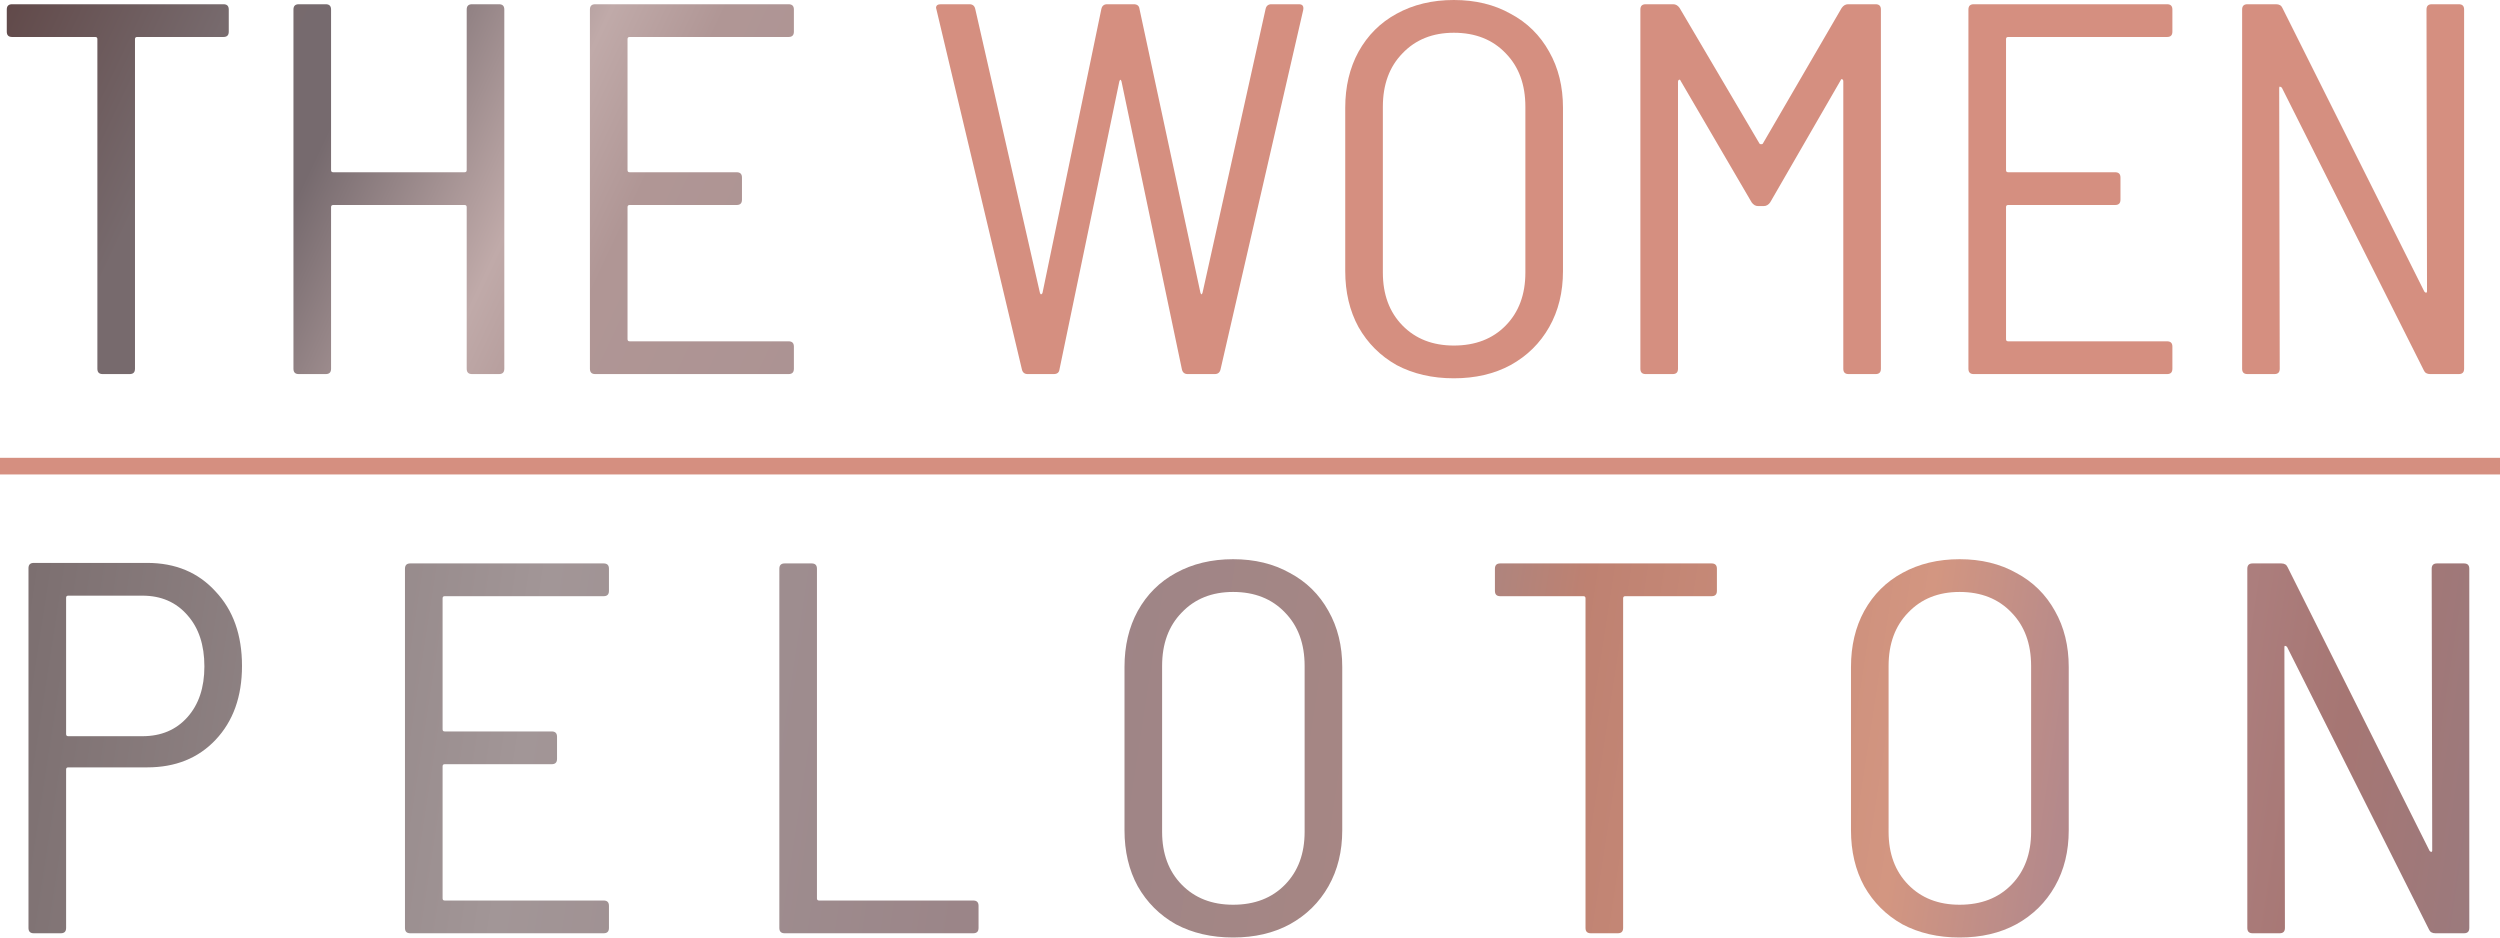 <svg width="160" height="60" viewBox="0 0 160 60" fill="none" xmlns="http://www.w3.org/2000/svg">
<path d="M14.302 0.271C14.528 0.271 14.641 0.383 14.641 0.609V2.029C14.641 2.254 14.528 2.367 14.302 2.367H8.775C8.685 2.367 8.639 2.412 8.639 2.502V23.602C8.639 23.828 8.526 23.941 8.3 23.941H6.571C6.345 23.941 6.232 23.828 6.232 23.602V2.502C6.232 2.412 6.187 2.367 6.096 2.367H0.773C0.547 2.367 0.434 2.254 0.434 2.029V0.609C0.434 0.383 0.547 0.271 0.773 0.271H14.302Z" fill="url(#paint0_linear)"/>
<path d="M29.869 0.609C29.869 0.383 29.982 0.271 30.208 0.271H31.937C32.163 0.271 32.276 0.383 32.276 0.609V23.602C32.276 23.828 32.163 23.941 31.937 23.941H30.208C29.982 23.941 29.869 23.828 29.869 23.602V13.255C29.869 13.165 29.824 13.12 29.733 13.12H21.324C21.234 13.12 21.188 13.165 21.188 13.255V23.602C21.188 23.828 21.075 23.941 20.849 23.941H19.12C18.894 23.941 18.781 23.828 18.781 23.602V0.609C18.781 0.383 18.894 0.271 19.12 0.271H20.849C21.075 0.271 21.188 0.383 21.188 0.609V10.888C21.188 10.978 21.234 11.024 21.324 11.024H29.733C29.824 11.024 29.869 10.978 29.869 10.888V0.609Z" fill="url(#paint1_linear)"/>
<path d="M50.809 2.029C50.809 2.254 50.696 2.367 50.47 2.367H40.298C40.208 2.367 40.162 2.412 40.162 2.502V10.888C40.162 10.978 40.208 11.024 40.298 11.024H47.147C47.373 11.024 47.486 11.136 47.486 11.362V12.782C47.486 13.007 47.373 13.12 47.147 13.12H40.298C40.208 13.12 40.162 13.165 40.162 13.255V21.709C40.162 21.799 40.208 21.844 40.298 21.844H50.47C50.696 21.844 50.809 21.957 50.809 22.182V23.602C50.809 23.828 50.696 23.941 50.47 23.941H38.094C37.868 23.941 37.755 23.828 37.755 23.602V0.609C37.755 0.383 37.868 0.271 38.094 0.271H50.47C50.696 0.271 50.809 0.383 50.809 0.609V2.029Z" fill="url(#paint2_linear)"/>
<path d="M9.419 36.026C11.227 36.026 12.685 36.634 13.793 37.852C14.923 39.046 15.488 40.636 15.488 42.619C15.488 44.581 14.923 46.159 13.793 47.353C12.685 48.526 11.227 49.112 9.419 49.112H4.366C4.276 49.112 4.231 49.157 4.231 49.247V59.391C4.231 59.617 4.118 59.729 3.892 59.729H2.162C1.936 59.729 1.823 59.617 1.823 59.391V36.364C1.823 36.138 1.936 36.026 2.162 36.026H9.419ZM9.113 47.117C10.312 47.117 11.272 46.711 11.996 45.899C12.719 45.088 13.081 44.006 13.081 42.653C13.081 41.278 12.719 40.185 11.996 39.373C11.272 38.539 10.312 38.122 9.113 38.122H4.366C4.276 38.122 4.231 38.167 4.231 38.257V46.981C4.231 47.072 4.276 47.117 4.366 47.117H9.113Z" fill="url(#paint3_linear)"/>
<path d="M38.973 37.818C38.973 38.043 38.86 38.156 38.634 38.156H28.461C28.371 38.156 28.326 38.201 28.326 38.291V46.677C28.326 46.767 28.371 46.812 28.461 46.812H35.311C35.537 46.812 35.65 46.925 35.65 47.151V48.571C35.65 48.796 35.537 48.909 35.311 48.909H28.461C28.371 48.909 28.326 48.954 28.326 49.044V57.498C28.326 57.588 28.371 57.633 28.461 57.633H38.634C38.86 57.633 38.973 57.746 38.973 57.971V59.391C38.973 59.617 38.86 59.729 38.634 59.729H26.257C26.031 59.729 25.918 59.617 25.918 59.391V36.398C25.918 36.172 26.031 36.059 26.257 36.059H38.634C38.86 36.059 38.973 36.172 38.973 36.398V37.818Z" fill="url(#paint4_linear)"/>
<path d="M50.217 59.729C49.991 59.729 49.878 59.617 49.878 59.391V36.398C49.878 36.172 49.991 36.059 50.217 36.059H51.946C52.172 36.059 52.285 36.172 52.285 36.398V57.498C52.285 57.588 52.33 57.633 52.421 57.633H62.288C62.514 57.633 62.627 57.746 62.627 57.971V59.391C62.627 59.617 62.514 59.729 62.288 59.729H50.217Z" fill="url(#paint5_linear)"/>
<path d="M78.919 60C77.54 60 76.319 59.718 75.257 59.155C74.217 58.569 73.403 57.757 72.815 56.72C72.25 55.683 71.968 54.488 71.968 53.136V42.687C71.968 41.334 72.25 40.14 72.815 39.103C73.403 38.043 74.217 37.232 75.257 36.668C76.319 36.082 77.54 35.789 78.919 35.789C80.298 35.789 81.507 36.082 82.547 36.668C83.609 37.232 84.434 38.043 85.022 39.103C85.61 40.14 85.904 41.334 85.904 42.687V53.136C85.904 54.488 85.61 55.683 85.022 56.72C84.434 57.757 83.609 58.569 82.547 59.155C81.507 59.718 80.298 60 78.919 60ZM78.919 57.903C80.298 57.903 81.405 57.475 82.242 56.618C83.078 55.762 83.496 54.635 83.496 53.237V42.619C83.496 41.199 83.078 40.061 82.242 39.204C81.405 38.325 80.298 37.885 78.919 37.885C77.562 37.885 76.466 38.325 75.63 39.204C74.793 40.061 74.375 41.199 74.375 42.619V53.237C74.375 54.635 74.793 55.762 75.63 56.618C76.466 57.475 77.562 57.903 78.919 57.903Z" fill="url(#paint6_linear)"/>
<path d="M109.543 36.059C109.769 36.059 109.882 36.172 109.882 36.398V37.818C109.882 38.043 109.769 38.156 109.543 38.156H104.016C103.926 38.156 103.88 38.201 103.88 38.291V59.391C103.88 59.617 103.767 59.729 103.541 59.729H101.812C101.586 59.729 101.473 59.617 101.473 59.391V38.291C101.473 38.201 101.428 38.156 101.337 38.156H96.014C95.788 38.156 95.675 38.043 95.675 37.818V36.398C95.675 36.172 95.788 36.059 96.014 36.059H109.543Z" fill="url(#paint7_linear)"/>
<path d="M125.414 60C124.035 60 122.814 59.718 121.752 59.155C120.712 58.569 119.898 57.757 119.31 56.72C118.745 55.683 118.463 54.488 118.463 53.136V42.687C118.463 41.334 118.745 40.14 119.31 39.103C119.898 38.043 120.712 37.232 121.752 36.668C122.814 36.082 124.035 35.789 125.414 35.789C126.793 35.789 128.002 36.082 129.042 36.668C130.104 37.232 130.929 38.043 131.517 39.103C132.105 40.14 132.399 41.334 132.399 42.687V53.136C132.399 54.488 132.105 55.683 131.517 56.72C130.929 57.757 130.104 58.569 129.042 59.155C128.002 59.718 126.793 60 125.414 60ZM125.414 57.903C126.793 57.903 127.9 57.475 128.737 56.618C129.573 55.762 129.991 54.635 129.991 53.237V42.619C129.991 41.199 129.573 40.061 128.737 39.204C127.9 38.325 126.793 37.885 125.414 37.885C124.057 37.885 122.961 38.325 122.125 39.204C121.288 40.061 120.87 41.199 120.87 42.619V53.237C120.87 54.635 121.288 55.762 122.125 56.618C122.961 57.475 124.057 57.903 125.414 57.903Z" fill="url(#paint8_linear)"/>
<path d="M155.628 36.398C155.628 36.172 155.741 36.059 155.967 36.059H157.696C157.922 36.059 158.035 36.172 158.035 36.398V59.391C158.035 59.617 157.922 59.729 157.696 59.729H155.865C155.662 59.729 155.526 59.651 155.458 59.493L146.371 41.402C146.326 41.357 146.281 41.334 146.235 41.334C146.213 41.334 146.201 41.368 146.201 41.436L146.235 59.391C146.235 59.617 146.122 59.729 145.896 59.729H144.167C143.941 59.729 143.828 59.617 143.828 59.391V36.398C143.828 36.172 143.941 36.059 144.167 36.059H145.998C146.201 36.059 146.337 36.138 146.405 36.296L155.492 54.454C155.537 54.499 155.571 54.522 155.594 54.522C155.639 54.522 155.662 54.488 155.662 54.421L155.628 36.398Z" fill="url(#paint9_linear)"/>
<path d="M65.773 23.941C65.57 23.941 65.445 23.839 65.4 23.636L59.941 0.642L59.907 0.507C59.907 0.349 60.009 0.271 60.212 0.271H62.043C62.247 0.271 62.371 0.372 62.416 0.575L66.553 18.733C66.576 18.801 66.598 18.835 66.621 18.835C66.666 18.835 66.7 18.801 66.723 18.733L70.487 0.575C70.532 0.372 70.656 0.271 70.859 0.271H72.555C72.781 0.271 72.905 0.372 72.928 0.575L76.827 18.733C76.85 18.801 76.873 18.835 76.895 18.835C76.918 18.835 76.94 18.801 76.963 18.733L80.998 0.575C81.043 0.372 81.168 0.271 81.371 0.271H83.134C83.36 0.271 83.451 0.395 83.405 0.642L78.116 23.636C78.071 23.839 77.946 23.941 77.743 23.941H76.013C75.81 23.941 75.686 23.839 75.641 23.636L71.775 5.207C71.752 5.14 71.73 5.106 71.707 5.106C71.685 5.106 71.662 5.14 71.639 5.207L67.808 23.636C67.785 23.839 67.661 23.941 67.435 23.941H65.773Z" fill="#D58F80"/>
<path d="M93.046 24.211C91.668 24.211 90.447 23.929 89.384 23.366C88.344 22.78 87.531 21.968 86.943 20.931C86.378 19.894 86.095 18.699 86.095 17.347V6.898C86.095 5.546 86.378 4.351 86.943 3.314C87.531 2.254 88.344 1.443 89.384 0.879C90.447 0.293 91.668 0 93.046 0C94.425 0 95.635 0.293 96.675 0.879C97.737 1.443 98.562 2.254 99.15 3.314C99.738 4.351 100.031 5.546 100.031 6.898V17.347C100.031 18.699 99.738 19.894 99.15 20.931C98.562 21.968 97.737 22.78 96.675 23.366C95.635 23.929 94.425 24.211 93.046 24.211ZM93.046 22.115C94.425 22.115 95.533 21.686 96.369 20.83C97.206 19.973 97.624 18.846 97.624 17.448V6.831C97.624 5.41 97.206 4.272 96.369 3.415C95.533 2.536 94.425 2.096 93.046 2.096C91.69 2.096 90.594 2.536 89.757 3.415C88.921 4.272 88.503 5.41 88.503 6.831V17.448C88.503 18.846 88.921 19.973 89.757 20.83C90.594 21.686 91.69 22.115 93.046 22.115Z" fill="#D58F80"/>
<path d="M117.869 0.507C117.982 0.349 118.118 0.271 118.276 0.271H120.039C120.265 0.271 120.378 0.383 120.378 0.609V23.602C120.378 23.828 120.265 23.941 120.039 23.941H118.31C118.084 23.941 117.971 23.828 117.971 23.602V5.207C117.971 5.14 117.948 5.095 117.903 5.072C117.858 5.05 117.824 5.072 117.801 5.14L113.292 12.951C113.179 13.109 113.043 13.188 112.885 13.188H112.512C112.353 13.188 112.218 13.109 112.105 12.951L107.561 5.174C107.539 5.106 107.505 5.083 107.459 5.106C107.414 5.129 107.392 5.174 107.392 5.241V23.602C107.392 23.828 107.279 23.941 107.053 23.941H105.323C105.097 23.941 104.984 23.828 104.984 23.602V0.609C104.984 0.383 105.097 0.271 105.323 0.271H107.086C107.245 0.271 107.38 0.349 107.493 0.507L112.613 9.198C112.636 9.22 112.67 9.231 112.715 9.231C112.76 9.231 112.794 9.22 112.817 9.198L117.869 0.507Z" fill="#D58F80"/>
<path d="M139.033 2.029C139.033 2.254 138.92 2.367 138.694 2.367H128.522C128.431 2.367 128.386 2.412 128.386 2.502V10.888C128.386 10.978 128.431 11.024 128.522 11.024H135.371C135.597 11.024 135.71 11.136 135.71 11.362V12.782C135.71 13.007 135.597 13.12 135.371 13.12H128.522C128.431 13.12 128.386 13.165 128.386 13.255V21.709C128.386 21.799 128.431 21.844 128.522 21.844H138.694C138.92 21.844 139.033 21.957 139.033 22.182V23.602C139.033 23.828 138.92 23.941 138.694 23.941H126.318C126.092 23.941 125.979 23.828 125.979 23.602V0.609C125.979 0.383 126.092 0.271 126.318 0.271H138.694C138.92 0.271 139.033 0.383 139.033 0.609V2.029Z" fill="#D58F80"/>
<path d="M155.296 0.609C155.296 0.383 155.409 0.271 155.635 0.271H157.364C157.59 0.271 157.703 0.383 157.703 0.609V23.602C157.703 23.828 157.59 23.941 157.364 23.941H155.533C155.329 23.941 155.194 23.862 155.126 23.704L146.039 5.613C145.994 5.568 145.948 5.546 145.903 5.546C145.88 5.546 145.869 5.579 145.869 5.647L145.903 23.602C145.903 23.828 145.79 23.941 145.564 23.941H143.835C143.609 23.941 143.496 23.828 143.496 23.602V0.609C143.496 0.383 143.609 0.271 143.835 0.271H145.666C145.869 0.271 146.005 0.349 146.073 0.507L155.16 18.666C155.205 18.711 155.239 18.733 155.262 18.733C155.307 18.733 155.329 18.699 155.329 18.632L155.296 0.609Z" fill="#D58F80"/>
<path fill-rule="evenodd" clip-rule="evenodd" d="M160 30.365L9.33755e-08 30.365L0 29.3L160 29.3L160 30.365Z" fill="#D58F80"/>
<defs>
<linearGradient id="paint0_linear" x1="8.14683e-07" y1="-1.53872e-06" x2="51" y2="24" gradientUnits="userSpaceOnUse">
<stop stop-color="#604848"/>
<stop offset="0.24" stop-color="#776A6D"/>
<stop offset="0.4" stop-color="#766A6E"/>
<stop offset="0.632" stop-color="#C0AAA9"/>
<stop offset="0.75" stop-color="#B09695"/>
<stop offset="1" stop-color="#AC9393"/>
</linearGradient>
<linearGradient id="paint1_linear" x1="8.14683e-07" y1="-1.53872e-06" x2="51" y2="24" gradientUnits="userSpaceOnUse">
<stop stop-color="#604848"/>
<stop offset="0.24" stop-color="#776A6D"/>
<stop offset="0.4" stop-color="#766A6E"/>
<stop offset="0.632" stop-color="#C0AAA9"/>
<stop offset="0.75" stop-color="#B09695"/>
<stop offset="1" stop-color="#AC9393"/>
</linearGradient>
<linearGradient id="paint2_linear" x1="8.14683e-07" y1="-1.53872e-06" x2="51" y2="24" gradientUnits="userSpaceOnUse">
<stop stop-color="#604848"/>
<stop offset="0.24" stop-color="#776A6D"/>
<stop offset="0.4" stop-color="#766A6E"/>
<stop offset="0.632" stop-color="#C0AAA9"/>
<stop offset="0.75" stop-color="#B09695"/>
<stop offset="1" stop-color="#AC9393"/>
</linearGradient>
<linearGradient id="paint3_linear" x1="2" y1="36" x2="158" y2="60" gradientUnits="userSpaceOnUse">
<stop stop-color="#7C6F70"/>
<stop offset="0.208" stop-color="#A29697"/>
<stop offset="0.394" stop-color="#9B8588"/>
<stop offset="0.571" stop-color="#A88683"/>
<stop offset="0.625" stop-color="#BE8171"/>
<stop offset="0.764" stop-color="#D39681"/>
<stop offset="0.829" stop-color="#B4898B"/>
<stop offset="0.936" stop-color="#A67673"/>
<stop offset="1" stop-color="#9B7A7D"/>
</linearGradient>
<linearGradient id="paint4_linear" x1="2" y1="36" x2="158" y2="60" gradientUnits="userSpaceOnUse">
<stop stop-color="#7C6F70"/>
<stop offset="0.208" stop-color="#A29697"/>
<stop offset="0.394" stop-color="#9B8588"/>
<stop offset="0.571" stop-color="#A88683"/>
<stop offset="0.625" stop-color="#BE8171"/>
<stop offset="0.764" stop-color="#D39681"/>
<stop offset="0.829" stop-color="#B4898B"/>
<stop offset="0.936" stop-color="#A67673"/>
<stop offset="1" stop-color="#9B7A7D"/>
</linearGradient>
<linearGradient id="paint5_linear" x1="2" y1="36" x2="158" y2="60" gradientUnits="userSpaceOnUse">
<stop stop-color="#7C6F70"/>
<stop offset="0.208" stop-color="#A29697"/>
<stop offset="0.394" stop-color="#9B8588"/>
<stop offset="0.571" stop-color="#A88683"/>
<stop offset="0.625" stop-color="#BE8171"/>
<stop offset="0.764" stop-color="#D39681"/>
<stop offset="0.829" stop-color="#B4898B"/>
<stop offset="0.936" stop-color="#A67673"/>
<stop offset="1" stop-color="#9B7A7D"/>
</linearGradient>
<linearGradient id="paint6_linear" x1="2" y1="36" x2="158" y2="60" gradientUnits="userSpaceOnUse">
<stop stop-color="#7C6F70"/>
<stop offset="0.208" stop-color="#A29697"/>
<stop offset="0.394" stop-color="#9B8588"/>
<stop offset="0.571" stop-color="#A88683"/>
<stop offset="0.625" stop-color="#BE8171"/>
<stop offset="0.764" stop-color="#D39681"/>
<stop offset="0.829" stop-color="#B4898B"/>
<stop offset="0.936" stop-color="#A67673"/>
<stop offset="1" stop-color="#9B7A7D"/>
</linearGradient>
<linearGradient id="paint7_linear" x1="2" y1="36" x2="158" y2="60" gradientUnits="userSpaceOnUse">
<stop stop-color="#7C6F70"/>
<stop offset="0.208" stop-color="#A29697"/>
<stop offset="0.394" stop-color="#9B8588"/>
<stop offset="0.571" stop-color="#A88683"/>
<stop offset="0.625" stop-color="#BE8171"/>
<stop offset="0.764" stop-color="#D39681"/>
<stop offset="0.829" stop-color="#B4898B"/>
<stop offset="0.936" stop-color="#A67673"/>
<stop offset="1" stop-color="#9B7A7D"/>
</linearGradient>
<linearGradient id="paint8_linear" x1="2" y1="36" x2="158" y2="60" gradientUnits="userSpaceOnUse">
<stop stop-color="#7C6F70"/>
<stop offset="0.208" stop-color="#A29697"/>
<stop offset="0.394" stop-color="#9B8588"/>
<stop offset="0.571" stop-color="#A88683"/>
<stop offset="0.625" stop-color="#BE8171"/>
<stop offset="0.764" stop-color="#D39681"/>
<stop offset="0.829" stop-color="#B4898B"/>
<stop offset="0.936" stop-color="#A67673"/>
<stop offset="1" stop-color="#9B7A7D"/>
</linearGradient>
<linearGradient id="paint9_linear" x1="2" y1="36" x2="158" y2="60" gradientUnits="userSpaceOnUse">
<stop stop-color="#7C6F70"/>
<stop offset="0.208" stop-color="#A29697"/>
<stop offset="0.394" stop-color="#9B8588"/>
<stop offset="0.571" stop-color="#A88683"/>
<stop offset="0.625" stop-color="#BE8171"/>
<stop offset="0.764" stop-color="#D39681"/>
<stop offset="0.829" stop-color="#B4898B"/>
<stop offset="0.936" stop-color="#A67673"/>
<stop offset="1" stop-color="#9B7A7D"/>
</linearGradient>
</defs>
</svg>
